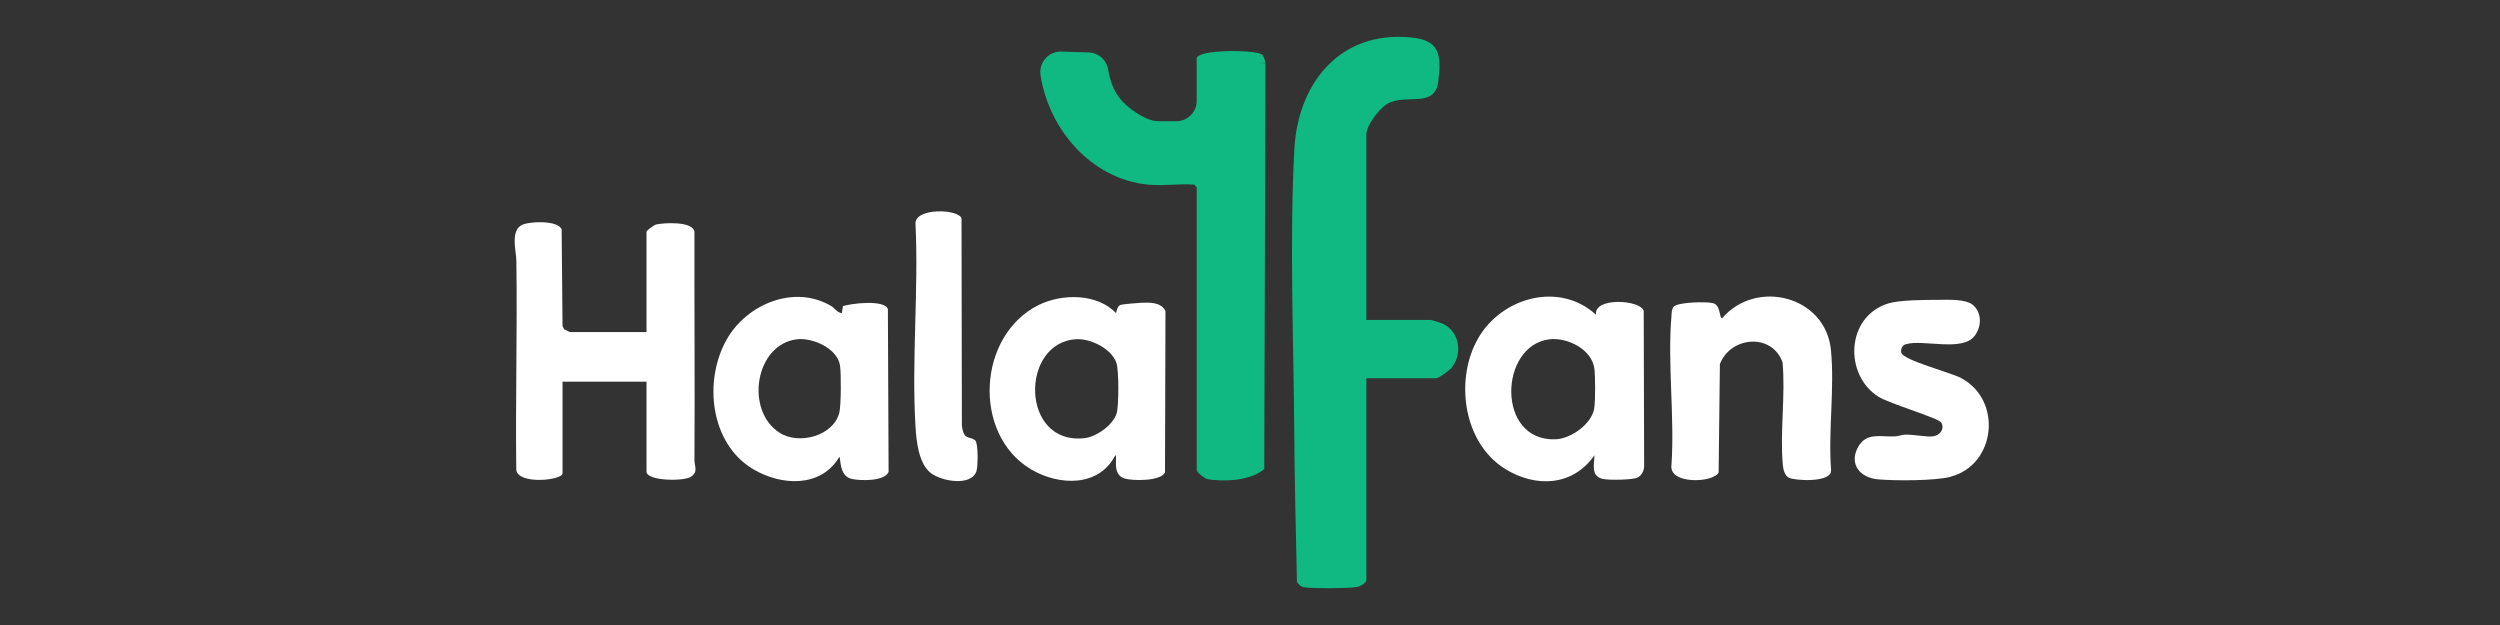 <?xml version="1.0" encoding="UTF-8"?>
<svg id="Layer_1" data-name="Layer 1" xmlns="http://www.w3.org/2000/svg" viewBox="0 0 640 160">
  <rect x="0" y="0" width="640" height="160" fill="#333333" stroke="none"/>
  <defs>
    <style>
      .cls-1 {
        fill: #fff;
      }

      .cls-2 {
        fill: #10b981;
      }
    </style>
  </defs>
  <path class="cls-2" d="M371.74,93.98c-.6.78-3.35,2.85-4.17,2.85h-17.78v51.52c0,1.1-1.84,1.86-2.84,1.99-2.27.27-11.1.37-13.17-.02-.8-.16-1.29-.69-1.76-1.31-.28-12.8-.6-25.58-.69-38.38-.16-23.63-1.24-48.58.02-72.37.89-16.86,11.54-30.33,29.62-28.7,7.55.67,8.03,4.2,7.25,11.17-.83,7.32-8.55,2.96-13.31,5.99-1.88,1.21-5.12,5.41-5.12,7.61v47.58h16.45c.27,0,2.61.73,3.03.92,4.29,1.93,5.25,7.52,2.46,11.15Z"/>
  <path class="cls-2" d="M323.96,16.08s-3.75.06,0,.09l-.31,103.91c-4.25,3.53-11.76,3.03-14.42,2.61-.82-.14-2.87-1.76-2.87-2.39V47.92l-.66-.66c-3.81-.28-8.1.39-11.86,0-14.49-1.47-25.27-14.06-27.46-27.95-.51-3.26,2-6.2,5.29-6.1l7.02.21c2.46.07,4.54,1.86,4.96,4.28.47,2.63,1.19,5.12,2.95,7.41,1.9,2.46,6.72,5.92,9.87,5.92h4.67c2.88,0,5.21-2.33,5.21-5.21v-10.8c0-2.45,14.75-2.3,16.63-1.13.49.29.85,1.56.97,2.18Z"/>
  <path class="cls-1" d="M176.91,122.03c-1.7,1.24-11.4,1.15-11.4-1.29v-23.03h-21.5v23.46c0,1.79-11.38,3-11.84-.89-.23-17.82.28-35.67.02-53.5-.04-2.5-1.65-7.96,1.63-9.29,2.04-.83,8.94-1.12,9.96,1.21l.23,24.77.44.87c.44.07,1.26.67,1.52.67h19.54v-25.67c0-.35,1.9-1.74,2.5-1.88,1.97-.44,9.4-.89,9.77,1.9-.05,19.45.12,38.9,0,58.34-.02,1.77,1.03,2.98-.87,4.34Z"/>
  <path class="cls-1" d="M420.8,79.6c-.85-2.91-12.91-3.58-12.2.99-9.38-8.62-24.16-4.49-30.19,6.01-6.03,10.5-3.88,26.66,6.81,33.38,7.82,4.91,17.41,4.56,22.94-3.42,0,2.32-.98,5.27,2.09,6.03,1.47.37,7.82.3,9.04-.37,1.13-.64,1.68-1.97,1.61-3.23l-.11-39.39ZM408.14,104.48c-.64,4.06-5.94,7.82-9.93,7.98-15.23.57-14.45-24.04-1.56-25.6,4.56-.55,10.9,2.55,11.52,7.55.23,2.02.27,8.12-.04,10.07Z"/>
  <path class="cls-1" d="M292.07,77.51c-.83.04-4.66.37-5.18.53-.74.23-1.06,1.38-1.17,2.11-4.88-5.07-13.83-5.03-19.84-2.06-15.65,7.75-17.04,33.05-1.95,42.05,7.06,4.22,17.41,4.63,21.58-3.58.73.02-1.06,4.89,2.39,5.94,2.06.62,9.29.73,10.34-1.56l.12-41.34c-1.21-2.3-3.99-2.16-6.29-2.09ZM285.83,105.91c-.98,2.96-5.16,5.92-8.21,6.26-16.43,1.83-16.54-24.55-2.07-25.33,3.72-.19,9.09,2.46,10.28,6.15.62,1.88.62,11.06,0,12.92Z"/>
  <path class="cls-1" d="M227.31,79.14c-.87-2.52-9.33-1.47-11.52-.78l-.27,1.79c-1.19-.07-1.72-1.22-2.77-1.83-9.47-5.57-21.59-.44-26.7,8.56-6.01,10.6-4.27,26.72,6.81,33.26,7.18,4.24,17.29,4.77,22-3.16.43.02-.18,4.88,3.17,5.62,2.23.5,8.4.66,9.45-1.77l-.18-41.7ZM214.88,105.61c-1.52,6.01-10.34,8.35-15.3,5.18-8.95-5.71-6.26-22.67,4.43-23.93,4.04-.48,10.37,2.32,11.04,6.72.3,1.99.28,10.19-.18,12.04Z"/>
  <path class="cls-1" d="M468.74,120.31c.34,3.42-9.57,2.71-10.8,1.99-1.12-.66-1.42-2.11-1.54-3.3-.76-8.35.71-17.76-.07-26.24-2.73-7.59-13.26-6.67-16.04.43l-.32,27.76c-1.19,2.64-12.84,3.21-12.07-1.95.83-12.36-1.05-25.99,0-38.19.05-.73.05-1.74.57-2.29,1.13-1.22,8.53-1.35,10.11-.9.25.07.46.19.64.34.11.07.18.16.25.25.6.69.74,1.77.92,2.48.04.19.09.35.14.48.09.19.19.3.34.3,8.67-10.16,26.49-5.76,27.85,8.14.98,9.7-.73,20.85.04,30.71Z"/>
  <path class="cls-1" d="M499.43,122.04c-4.06,1.08-14.27,1.06-18.67.67-4.52-.39-7.5-3.83-5.11-8.23,2.13-3.92,5.78-2.57,9.52-2.77.85-.04,1.68-.43,2.61-.44,2.16-.05,5.42.64,7,.44,1.79-.21,3.08-1.76,2.23-3.49-.55-1.15-13.4-4.91-16.15-6.67-8.83-5.6-8.28-20.37,2.34-23.81,3.05-.99,9.57-.96,13.07-.98,2.45-.02,7.04-.27,8.88,1.38,2.27,2.04,2.13,5.53.35,7.85-3.14,4.15-13.19.82-17.62,2.13-.94.28-1.4,1.29-1.12,2.23.51,1.84,12.55,5.02,15.16,6.36,10.8,5.64,9.06,22.23-2.5,25.3Z"/>
  <path class="cls-1" d="M250,120.54c-1.29,4.13-9.2,2.66-11.88.43-2.93-2.45-3.53-8.01-3.74-11.61-1.05-17.04.83-35.1-.02-52.23.12-4.02,11.08-3.62,11.79-1.22l.09,52.99c.44,3.99,1.95,2.61,3.4,3.83.82.69.73,6.63.35,7.82Z"/>
</svg>